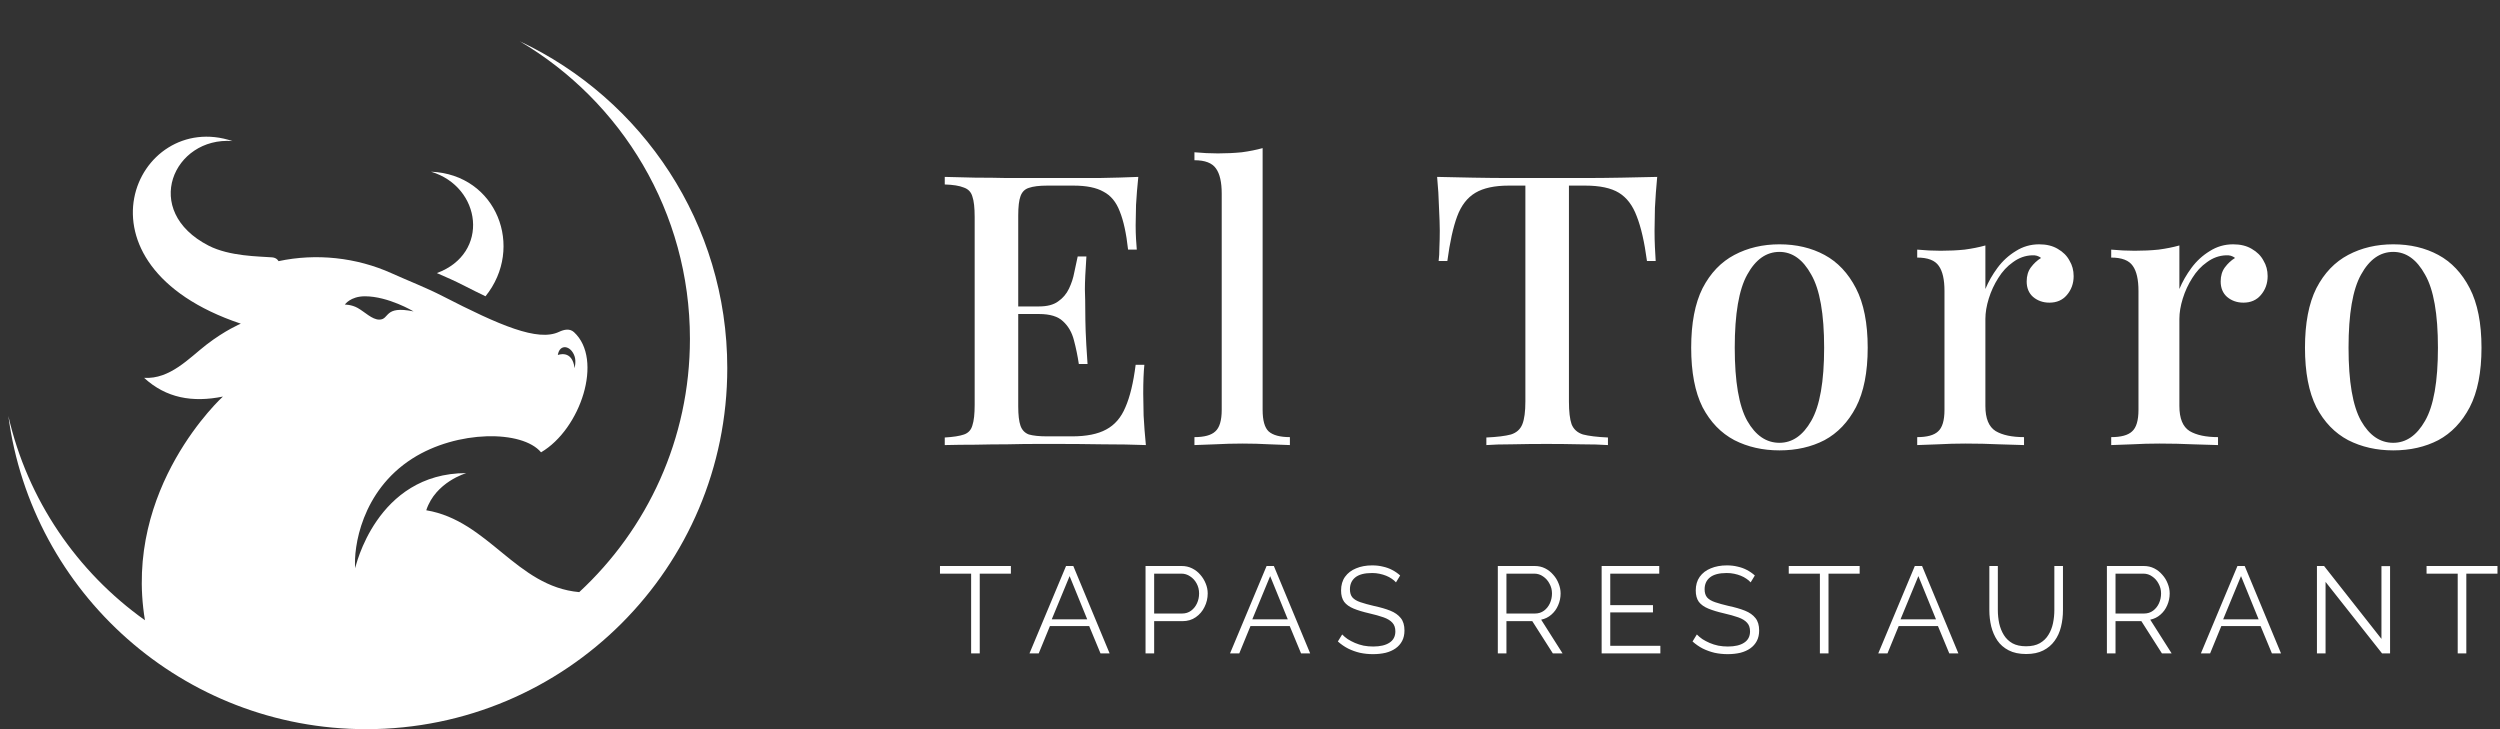 <svg width="264" height="77" viewBox="0 0 264 77" fill="none" xmlns="http://www.w3.org/2000/svg">
<rect x="0" y="0" width="264" height="77" fill="#333333" stroke="none"/>
<path d="M46.132 28.837C47.094 29.251 48.052 29.673 48.985 30.152C49.768 30.554 50.531 30.933 51.269 31.288C55.419 26.139 52.468 18.428 45.513 18.13C50.853 19.726 51.772 26.765 46.132 28.837Z" fill="white"/>
<path d="M38.538 31.288C41.01 31.288 43.676 32.886 43.676 32.886C40.497 32.23 41.174 33.75 40.049 33.751C39.29 33.751 38.52 32.939 37.769 32.519C37.106 32.149 36.412 32.166 36.412 32.166C36.412 32.166 37 31.288 38.538 31.288ZM60.676 37.624C60.862 38.172 60.676 38.875 60.676 38.875C60.426 36.865 58.906 37.49 58.906 37.49C59.095 36.274 60.281 36.465 60.676 37.624ZM54.879 4.356C65.637 10.691 72.857 22.393 72.857 35.781C72.857 46.353 68.356 55.872 61.166 62.529C54.507 61.934 51.585 54.981 45.013 53.884C45.994 50.882 49.247 49.959 49.247 49.959C39.703 49.959 37.509 60.003 37.509 60.003C37.324 57.849 38.15 51.858 43.551 48.419C48.285 45.404 55.151 45.396 57.135 47.765C61.312 45.316 63.75 37.962 60.615 35.077C60.17 34.668 59.581 34.787 59.035 35.044C56.789 36.104 52.768 34.362 46.736 31.267C44.984 30.368 43.148 29.666 41.354 28.856C37.643 27.182 33.393 26.727 29.412 27.578C29.412 27.578 29.25 27.216 28.735 27.176C27.322 27.068 24.237 27.072 22.038 25.945C14.848 22.257 18.344 14.422 24.547 14.896C14.371 11.479 6.764 27.929 25.43 34.18C25.43 34.18 23.792 34.86 21.807 36.393C19.991 37.796 17.952 40.072 15.216 39.9C17.536 42.031 20.306 42.531 23.539 41.877C23.539 41.877 12.976 51.482 15.307 65.497C8.145 60.401 2.904 52.78 0.883 43.933C3.357 62.598 19.334 77 38.675 77C59.731 77 76.8 59.931 76.8 38.875C76.8 23.614 67.832 10.447 54.879 4.356Z" fill="white"/>
<path d="M120.205 18.68C120.099 19.693 120.019 20.68 119.965 21.64C119.939 22.573 119.925 23.293 119.925 23.8C119.925 24.307 119.939 24.787 119.965 25.24C119.992 25.693 120.019 26.067 120.045 26.36H119.125C118.939 24.653 118.645 23.307 118.245 22.32C117.872 21.333 117.299 20.64 116.525 20.24C115.779 19.813 114.725 19.6 113.365 19.6H110.605C109.752 19.6 109.099 19.68 108.645 19.84C108.219 19.973 107.925 20.267 107.765 20.72C107.605 21.147 107.525 21.827 107.525 22.76V42.92C107.525 43.827 107.605 44.507 107.765 44.96C107.925 45.413 108.219 45.72 108.645 45.88C109.099 46.013 109.752 46.08 110.605 46.08H113.205C114.725 46.08 115.925 45.84 116.805 45.36C117.712 44.88 118.392 44.093 118.845 43C119.325 41.907 119.685 40.413 119.925 38.52H120.845C120.765 39.293 120.725 40.307 120.725 41.56C120.725 42.093 120.739 42.867 120.765 43.88C120.819 44.893 120.899 45.933 121.005 47C119.645 46.947 118.112 46.92 116.405 46.92C114.699 46.893 113.179 46.88 111.845 46.88C111.232 46.88 110.445 46.88 109.485 46.88C108.525 46.88 107.485 46.893 106.365 46.92C105.272 46.92 104.152 46.933 103.005 46.96C101.885 46.96 100.805 46.973 99.766 47V46.2C100.672 46.147 101.352 46.04 101.805 45.88C102.259 45.72 102.552 45.4 102.685 44.92C102.845 44.44 102.925 43.72 102.925 42.76V22.92C102.925 21.933 102.845 21.213 102.685 20.76C102.552 20.28 102.245 19.96 101.765 19.8C101.312 19.613 100.645 19.507 99.766 19.48V18.68C100.805 18.707 101.885 18.733 103.005 18.76C104.152 18.76 105.272 18.773 106.365 18.8C107.485 18.8 108.525 18.8 109.485 18.8C110.445 18.8 111.232 18.8 111.845 18.8C113.072 18.8 114.459 18.8 116.005 18.8C117.579 18.773 118.979 18.733 120.205 18.68ZM113.565 32.36C113.565 32.36 113.565 32.493 113.565 32.76C113.565 33.027 113.565 33.16 113.565 33.16H106.325C106.325 33.16 106.325 33.027 106.325 32.76C106.325 32.493 106.325 32.36 106.325 32.36H113.565ZM114.725 27.08C114.619 28.6 114.565 29.76 114.565 30.56C114.592 31.36 114.605 32.093 114.605 32.76C114.605 33.427 114.619 34.16 114.645 34.96C114.672 35.76 114.739 36.92 114.845 38.44H113.925C113.792 37.56 113.619 36.72 113.405 35.92C113.192 35.093 112.805 34.427 112.245 33.92C111.712 33.413 110.872 33.16 109.725 33.16V32.36C110.579 32.36 111.245 32.187 111.725 31.84C112.232 31.493 112.619 31.04 112.885 30.48C113.152 29.92 113.339 29.347 113.445 28.76C113.579 28.147 113.699 27.587 113.805 27.08H114.725ZM133.333 15.64V43.28C133.333 44.4 133.546 45.16 133.973 45.56C134.426 45.96 135.173 46.16 136.213 46.16V47C135.76 46.973 135.053 46.947 134.093 46.92C133.133 46.867 132.173 46.84 131.213 46.84C130.253 46.84 129.28 46.867 128.293 46.92C127.333 46.947 126.613 46.973 126.133 47V46.16C127.173 46.16 127.906 45.96 128.333 45.56C128.786 45.16 129.013 44.4 129.013 43.28V20.44C129.013 19.24 128.813 18.36 128.413 17.8C128.013 17.213 127.253 16.92 126.133 16.92V16.08C126.986 16.16 127.813 16.2 128.613 16.2C129.493 16.2 130.333 16.16 131.133 16.08C131.933 15.973 132.666 15.827 133.333 15.64ZM175 18.68C174.893 19.8 174.813 20.893 174.76 21.96C174.733 23 174.72 23.8 174.72 24.36C174.72 24.973 174.733 25.56 174.76 26.12C174.787 26.68 174.813 27.16 174.84 27.56H173.92C173.653 25.56 173.293 23.987 172.84 22.84C172.413 21.693 171.787 20.867 170.96 20.36C170.133 19.853 168.947 19.6 167.4 19.6H165.68V42.4C165.68 43.467 165.773 44.267 165.96 44.8C166.173 45.333 166.573 45.693 167.16 45.88C167.773 46.04 168.653 46.147 169.8 46.2V47C169.053 46.947 168.093 46.92 166.92 46.92C165.747 46.893 164.547 46.88 163.32 46.88C162.04 46.88 160.827 46.893 159.68 46.92C158.56 46.92 157.653 46.947 156.96 47V46.2C158.107 46.147 158.973 46.04 159.56 45.88C160.147 45.693 160.547 45.333 160.76 44.8C160.973 44.267 161.08 43.467 161.08 42.4V19.6H159.32C157.827 19.6 156.653 19.853 155.8 20.36C154.947 20.867 154.307 21.693 153.88 22.84C153.453 23.987 153.107 25.56 152.84 27.56H151.92C151.973 27.16 152 26.68 152 26.12C152.027 25.56 152.04 24.973 152.04 24.36C152.04 23.8 152.013 23 151.96 21.96C151.933 20.893 151.867 19.8 151.76 18.68C152.907 18.707 154.16 18.733 155.52 18.76C156.88 18.787 158.253 18.8 159.64 18.8C161.027 18.8 162.28 18.8 163.4 18.8C164.52 18.8 165.76 18.8 167.12 18.8C168.48 18.8 169.853 18.787 171.24 18.76C172.627 18.733 173.88 18.707 175 18.68ZM187.909 25.8C189.696 25.8 191.282 26.173 192.669 26.92C194.056 27.667 195.162 28.84 195.989 30.44C196.816 32.04 197.229 34.133 197.229 36.72C197.229 39.307 196.816 41.4 195.989 43C195.162 44.573 194.056 45.733 192.669 46.48C191.282 47.2 189.696 47.56 187.909 47.56C186.149 47.56 184.562 47.2 183.149 46.48C181.736 45.733 180.616 44.573 179.789 43C178.989 41.4 178.589 39.307 178.589 36.72C178.589 34.133 178.989 32.04 179.789 30.44C180.616 28.84 181.736 27.667 183.149 26.92C184.562 26.173 186.149 25.8 187.909 25.8ZM187.909 26.6C186.522 26.6 185.389 27.4 184.509 29C183.629 30.573 183.189 33.147 183.189 36.72C183.189 40.293 183.629 42.867 184.509 44.44C185.389 45.987 186.522 46.76 187.909 46.76C189.269 46.76 190.389 45.987 191.269 44.44C192.176 42.867 192.629 40.293 192.629 36.72C192.629 33.147 192.176 30.573 191.269 29C190.389 27.4 189.269 26.6 187.909 26.6ZM215.337 25.8C216.111 25.8 216.764 25.96 217.297 26.28C217.857 26.6 218.271 27.013 218.537 27.52C218.831 28 218.977 28.547 218.977 29.16C218.977 29.933 218.737 30.6 218.257 31.16C217.804 31.693 217.191 31.96 216.417 31.96C215.751 31.96 215.177 31.76 214.697 31.36C214.244 30.96 214.017 30.413 214.017 29.72C214.017 29.133 214.164 28.64 214.457 28.24C214.777 27.813 215.137 27.48 215.537 27.24C215.271 27.027 214.951 26.933 214.577 26.96C213.857 26.987 213.191 27.227 212.577 27.68C211.964 28.107 211.444 28.667 211.017 29.36C210.591 30.027 210.257 30.747 210.017 31.52C209.777 32.293 209.657 33.013 209.657 33.68V42.88C209.657 44.187 210.017 45.067 210.737 45.52C211.457 45.947 212.457 46.16 213.737 46.16V47C213.124 46.973 212.244 46.947 211.097 46.92C209.977 46.867 208.791 46.84 207.537 46.84C206.577 46.84 205.617 46.867 204.657 46.92C203.697 46.947 202.964 46.973 202.457 47V46.16C203.497 46.16 204.231 45.96 204.657 45.56C205.111 45.16 205.337 44.4 205.337 43.28V30.72C205.337 29.52 205.137 28.64 204.737 28.08C204.337 27.493 203.577 27.2 202.457 27.2V26.36C203.311 26.44 204.137 26.48 204.937 26.48C205.844 26.48 206.684 26.44 207.457 26.36C208.257 26.253 208.991 26.107 209.657 25.92V30.52C209.977 29.747 210.404 29 210.937 28.28C211.471 27.56 212.111 26.973 212.857 26.52C213.604 26.04 214.431 25.8 215.337 25.8ZM235.823 25.8C236.597 25.8 237.25 25.96 237.783 26.28C238.343 26.6 238.757 27.013 239.023 27.52C239.317 28 239.463 28.547 239.463 29.16C239.463 29.933 239.223 30.6 238.743 31.16C238.29 31.693 237.677 31.96 236.903 31.96C236.237 31.96 235.663 31.76 235.183 31.36C234.73 30.96 234.503 30.413 234.503 29.72C234.503 29.133 234.65 28.64 234.943 28.24C235.263 27.813 235.623 27.48 236.023 27.24C235.757 27.027 235.437 26.933 235.063 26.96C234.343 26.987 233.677 27.227 233.063 27.68C232.45 28.107 231.93 28.667 231.503 29.36C231.077 30.027 230.743 30.747 230.503 31.52C230.263 32.293 230.143 33.013 230.143 33.68V42.88C230.143 44.187 230.503 45.067 231.223 45.52C231.943 45.947 232.943 46.16 234.223 46.16V47C233.61 46.973 232.73 46.947 231.583 46.92C230.463 46.867 229.277 46.84 228.023 46.84C227.063 46.84 226.103 46.867 225.143 46.92C224.183 46.947 223.45 46.973 222.943 47V46.16C223.983 46.16 224.717 45.96 225.143 45.56C225.597 45.16 225.823 44.4 225.823 43.28V30.72C225.823 29.52 225.623 28.64 225.223 28.08C224.823 27.493 224.063 27.2 222.943 27.2V26.36C223.797 26.44 224.623 26.48 225.423 26.48C226.33 26.48 227.17 26.44 227.943 26.36C228.743 26.253 229.477 26.107 230.143 25.92V30.52C230.463 29.747 230.89 29 231.423 28.28C231.957 27.56 232.597 26.973 233.343 26.52C234.09 26.04 234.917 25.8 235.823 25.8ZM252.726 25.8C254.513 25.8 256.099 26.173 257.486 26.92C258.873 27.667 259.979 28.84 260.806 30.44C261.633 32.04 262.046 34.133 262.046 36.72C262.046 39.307 261.633 41.4 260.806 43C259.979 44.573 258.873 45.733 257.486 46.48C256.099 47.2 254.513 47.56 252.726 47.56C250.966 47.56 249.379 47.2 247.966 46.48C246.553 45.733 245.433 44.573 244.606 43C243.806 41.4 243.406 39.307 243.406 36.72C243.406 34.133 243.806 32.04 244.606 30.44C245.433 28.84 246.553 27.667 247.966 26.92C249.379 26.173 250.966 25.8 252.726 25.8ZM252.726 26.6C251.339 26.6 250.206 27.4 249.326 29C248.446 30.573 248.006 33.147 248.006 36.72C248.006 40.293 248.446 42.867 249.326 44.44C250.206 45.987 251.339 46.76 252.726 46.76C254.086 46.76 255.206 45.987 256.086 44.44C256.993 42.867 257.446 40.293 257.446 36.72C257.446 33.147 256.993 30.573 256.086 29C255.206 27.4 254.086 26.6 252.726 26.6Z" fill="white"/>
<path d="M106.75 60.576H103.461V69H102.551V60.576H99.262V59.77H106.75V60.576ZM112.574 59.77H113.341L117.176 69H116.214L115.018 66.114H110.871L109.688 69H108.713L112.574 59.77ZM114.81 65.399L112.951 60.836L111.066 65.399H114.81ZM120.969 69V59.77H124.791C125.19 59.77 125.554 59.852 125.883 60.017C126.221 60.182 126.512 60.407 126.754 60.693C126.997 60.97 127.188 61.282 127.326 61.629C127.465 61.967 127.534 62.314 127.534 62.669C127.534 63.172 127.422 63.648 127.196 64.099C126.98 64.541 126.672 64.901 126.273 65.178C125.875 65.455 125.407 65.594 124.869 65.594H121.879V69H120.969ZM121.879 64.788H124.83C125.194 64.788 125.511 64.688 125.779 64.489C126.048 64.29 126.256 64.03 126.403 63.709C126.551 63.388 126.624 63.042 126.624 62.669C126.624 62.288 126.538 61.937 126.364 61.616C126.191 61.295 125.961 61.044 125.675 60.862C125.398 60.671 125.09 60.576 124.752 60.576H121.879V64.788ZM133.752 59.77H134.519L138.354 69H137.392L136.196 66.114H132.049L130.866 69H129.891L133.752 59.77ZM135.988 65.399L134.129 60.836L132.244 65.399H135.988ZM147.415 61.499C147.285 61.352 147.133 61.222 146.96 61.109C146.786 60.988 146.591 60.884 146.375 60.797C146.158 60.71 145.924 60.641 145.673 60.589C145.43 60.537 145.17 60.511 144.893 60.511C144.087 60.511 143.493 60.667 143.112 60.979C142.739 61.282 142.553 61.698 142.553 62.227C142.553 62.591 142.639 62.877 142.813 63.085C142.995 63.293 143.276 63.462 143.658 63.592C144.039 63.722 144.524 63.856 145.114 63.995C145.772 64.134 146.34 64.298 146.817 64.489C147.293 64.68 147.662 64.94 147.922 65.269C148.182 65.59 148.312 66.027 148.312 66.582C148.312 67.007 148.229 67.375 148.065 67.687C147.9 67.999 147.67 68.259 147.376 68.467C147.081 68.675 146.73 68.831 146.323 68.935C145.915 69.03 145.469 69.078 144.984 69.078C144.507 69.078 144.048 69.03 143.606 68.935C143.172 68.831 142.761 68.684 142.371 68.493C141.981 68.294 141.617 68.042 141.279 67.739L141.734 66.998C141.898 67.171 142.093 67.336 142.319 67.492C142.553 67.639 142.808 67.774 143.086 67.895C143.372 68.016 143.675 68.112 143.996 68.181C144.325 68.242 144.663 68.272 145.01 68.272C145.746 68.272 146.318 68.138 146.726 67.869C147.142 67.6 147.35 67.202 147.35 66.673C147.35 66.292 147.246 65.988 147.038 65.763C146.83 65.529 146.518 65.338 146.102 65.191C145.686 65.044 145.174 64.901 144.568 64.762C143.926 64.615 143.385 64.45 142.943 64.268C142.501 64.086 142.167 63.848 141.942 63.553C141.725 63.25 141.617 62.851 141.617 62.357C141.617 61.785 141.755 61.304 142.033 60.914C142.319 60.515 142.709 60.216 143.203 60.017C143.697 59.809 144.264 59.705 144.906 59.705C145.313 59.705 145.69 59.748 146.037 59.835C146.392 59.913 146.717 60.03 147.012 60.186C147.315 60.342 147.597 60.537 147.857 60.771L147.415 61.499ZM158.17 69V59.77H162.07C162.468 59.77 162.832 59.852 163.162 60.017C163.491 60.182 163.777 60.407 164.02 60.693C164.271 60.97 164.462 61.282 164.592 61.629C164.73 61.967 164.8 62.314 164.8 62.669C164.8 63.111 164.713 63.527 164.54 63.917C164.375 64.307 164.137 64.636 163.825 64.905C163.521 65.174 163.162 65.351 162.746 65.438L165.008 69H163.981L161.81 65.594H159.08V69H158.17ZM159.08 64.788H162.096C162.46 64.788 162.776 64.688 163.045 64.489C163.313 64.29 163.521 64.03 163.669 63.709C163.816 63.38 163.89 63.033 163.89 62.669C163.89 62.296 163.803 61.954 163.63 61.642C163.465 61.321 163.24 61.066 162.954 60.875C162.676 60.676 162.364 60.576 162.018 60.576H159.08V64.788ZM175.334 68.194V69H169.133V59.77H175.217V60.576H170.043V63.904H174.554V64.671H170.043V68.194H175.334ZM184.869 61.499C184.739 61.352 184.587 61.222 184.414 61.109C184.241 60.988 184.046 60.884 183.829 60.797C183.612 60.71 183.378 60.641 183.127 60.589C182.884 60.537 182.624 60.511 182.347 60.511C181.541 60.511 180.947 60.667 180.566 60.979C180.193 61.282 180.007 61.698 180.007 62.227C180.007 62.591 180.094 62.877 180.267 63.085C180.449 63.293 180.731 63.462 181.112 63.592C181.493 63.722 181.979 63.856 182.568 63.995C183.227 64.134 183.794 64.298 184.271 64.489C184.748 64.68 185.116 64.94 185.376 65.269C185.636 65.59 185.766 66.027 185.766 66.582C185.766 67.007 185.684 67.375 185.519 67.687C185.354 67.999 185.125 68.259 184.83 68.467C184.535 68.675 184.184 68.831 183.777 68.935C183.37 69.03 182.923 69.078 182.438 69.078C181.961 69.078 181.502 69.03 181.06 68.935C180.627 68.831 180.215 68.684 179.825 68.493C179.435 68.294 179.071 68.042 178.733 67.739L179.188 66.998C179.353 67.171 179.548 67.336 179.773 67.492C180.007 67.639 180.263 67.774 180.54 67.895C180.826 68.016 181.129 68.112 181.45 68.181C181.779 68.242 182.117 68.272 182.464 68.272C183.201 68.272 183.773 68.138 184.18 67.869C184.596 67.6 184.804 67.202 184.804 66.673C184.804 66.292 184.7 65.988 184.492 65.763C184.284 65.529 183.972 65.338 183.556 65.191C183.14 65.044 182.629 64.901 182.022 64.762C181.381 64.615 180.839 64.45 180.397 64.268C179.955 64.086 179.621 63.848 179.396 63.553C179.179 63.25 179.071 62.851 179.071 62.357C179.071 61.785 179.21 61.304 179.487 60.914C179.773 60.515 180.163 60.216 180.657 60.017C181.151 59.809 181.719 59.705 182.36 59.705C182.767 59.705 183.144 59.748 183.491 59.835C183.846 59.913 184.171 60.03 184.466 60.186C184.769 60.342 185.051 60.537 185.311 60.771L184.869 61.499ZM196.38 60.576H193.091V69H192.181V60.576H188.892V59.77H196.38V60.576ZM202.204 59.77H202.971L206.806 69H205.844L204.648 66.114H200.501L199.318 69H198.343L202.204 59.77ZM204.44 65.399L202.581 60.836L200.696 65.399H204.44ZM213.962 69.065C213.234 69.065 212.619 68.935 212.116 68.675C211.614 68.415 211.215 68.068 210.92 67.635C210.626 67.193 210.409 66.695 210.27 66.14C210.14 65.585 210.075 65.013 210.075 64.424V59.77H210.972V64.424C210.972 64.901 211.02 65.369 211.115 65.828C211.219 66.287 211.384 66.699 211.609 67.063C211.835 67.427 212.138 67.717 212.519 67.934C212.901 68.142 213.377 68.246 213.949 68.246C214.539 68.246 215.024 68.138 215.405 67.921C215.795 67.696 216.099 67.401 216.315 67.037C216.541 66.673 216.701 66.266 216.796 65.815C216.892 65.356 216.939 64.892 216.939 64.424V59.77H217.849V64.424C217.849 65.039 217.78 65.629 217.641 66.192C217.503 66.755 217.277 67.249 216.965 67.674C216.662 68.099 216.263 68.437 215.769 68.688C215.275 68.939 214.673 69.065 213.962 69.065ZM222.489 69V59.77H226.389C226.787 59.77 227.151 59.852 227.481 60.017C227.81 60.182 228.096 60.407 228.339 60.693C228.59 60.97 228.781 61.282 228.911 61.629C229.049 61.967 229.119 62.314 229.119 62.669C229.119 63.111 229.032 63.527 228.859 63.917C228.694 64.307 228.456 64.636 228.144 64.905C227.84 65.174 227.481 65.351 227.065 65.438L229.327 69H228.3L226.129 65.594H223.399V69H222.489ZM223.399 64.788H226.415C226.779 64.788 227.095 64.688 227.364 64.489C227.632 64.29 227.84 64.03 227.988 63.709C228.135 63.38 228.209 63.033 228.209 62.669C228.209 62.296 228.122 61.954 227.949 61.642C227.784 61.321 227.559 61.066 227.273 60.875C226.995 60.676 226.683 60.576 226.337 60.576H223.399V64.788ZM236.274 59.77H237.041L240.876 69H239.914L238.718 66.114H234.571L233.388 69H232.413L236.274 59.77ZM238.51 65.399L236.651 60.836L234.766 65.399H238.51ZM245.579 61.447V69H244.669V59.77H245.423L251.481 67.466V59.783H252.391V69H251.546L245.579 61.447ZM263.733 60.576H260.444V69H259.534V60.576H256.245V59.77H263.733V60.576Z" fill="white"/>
</svg>
